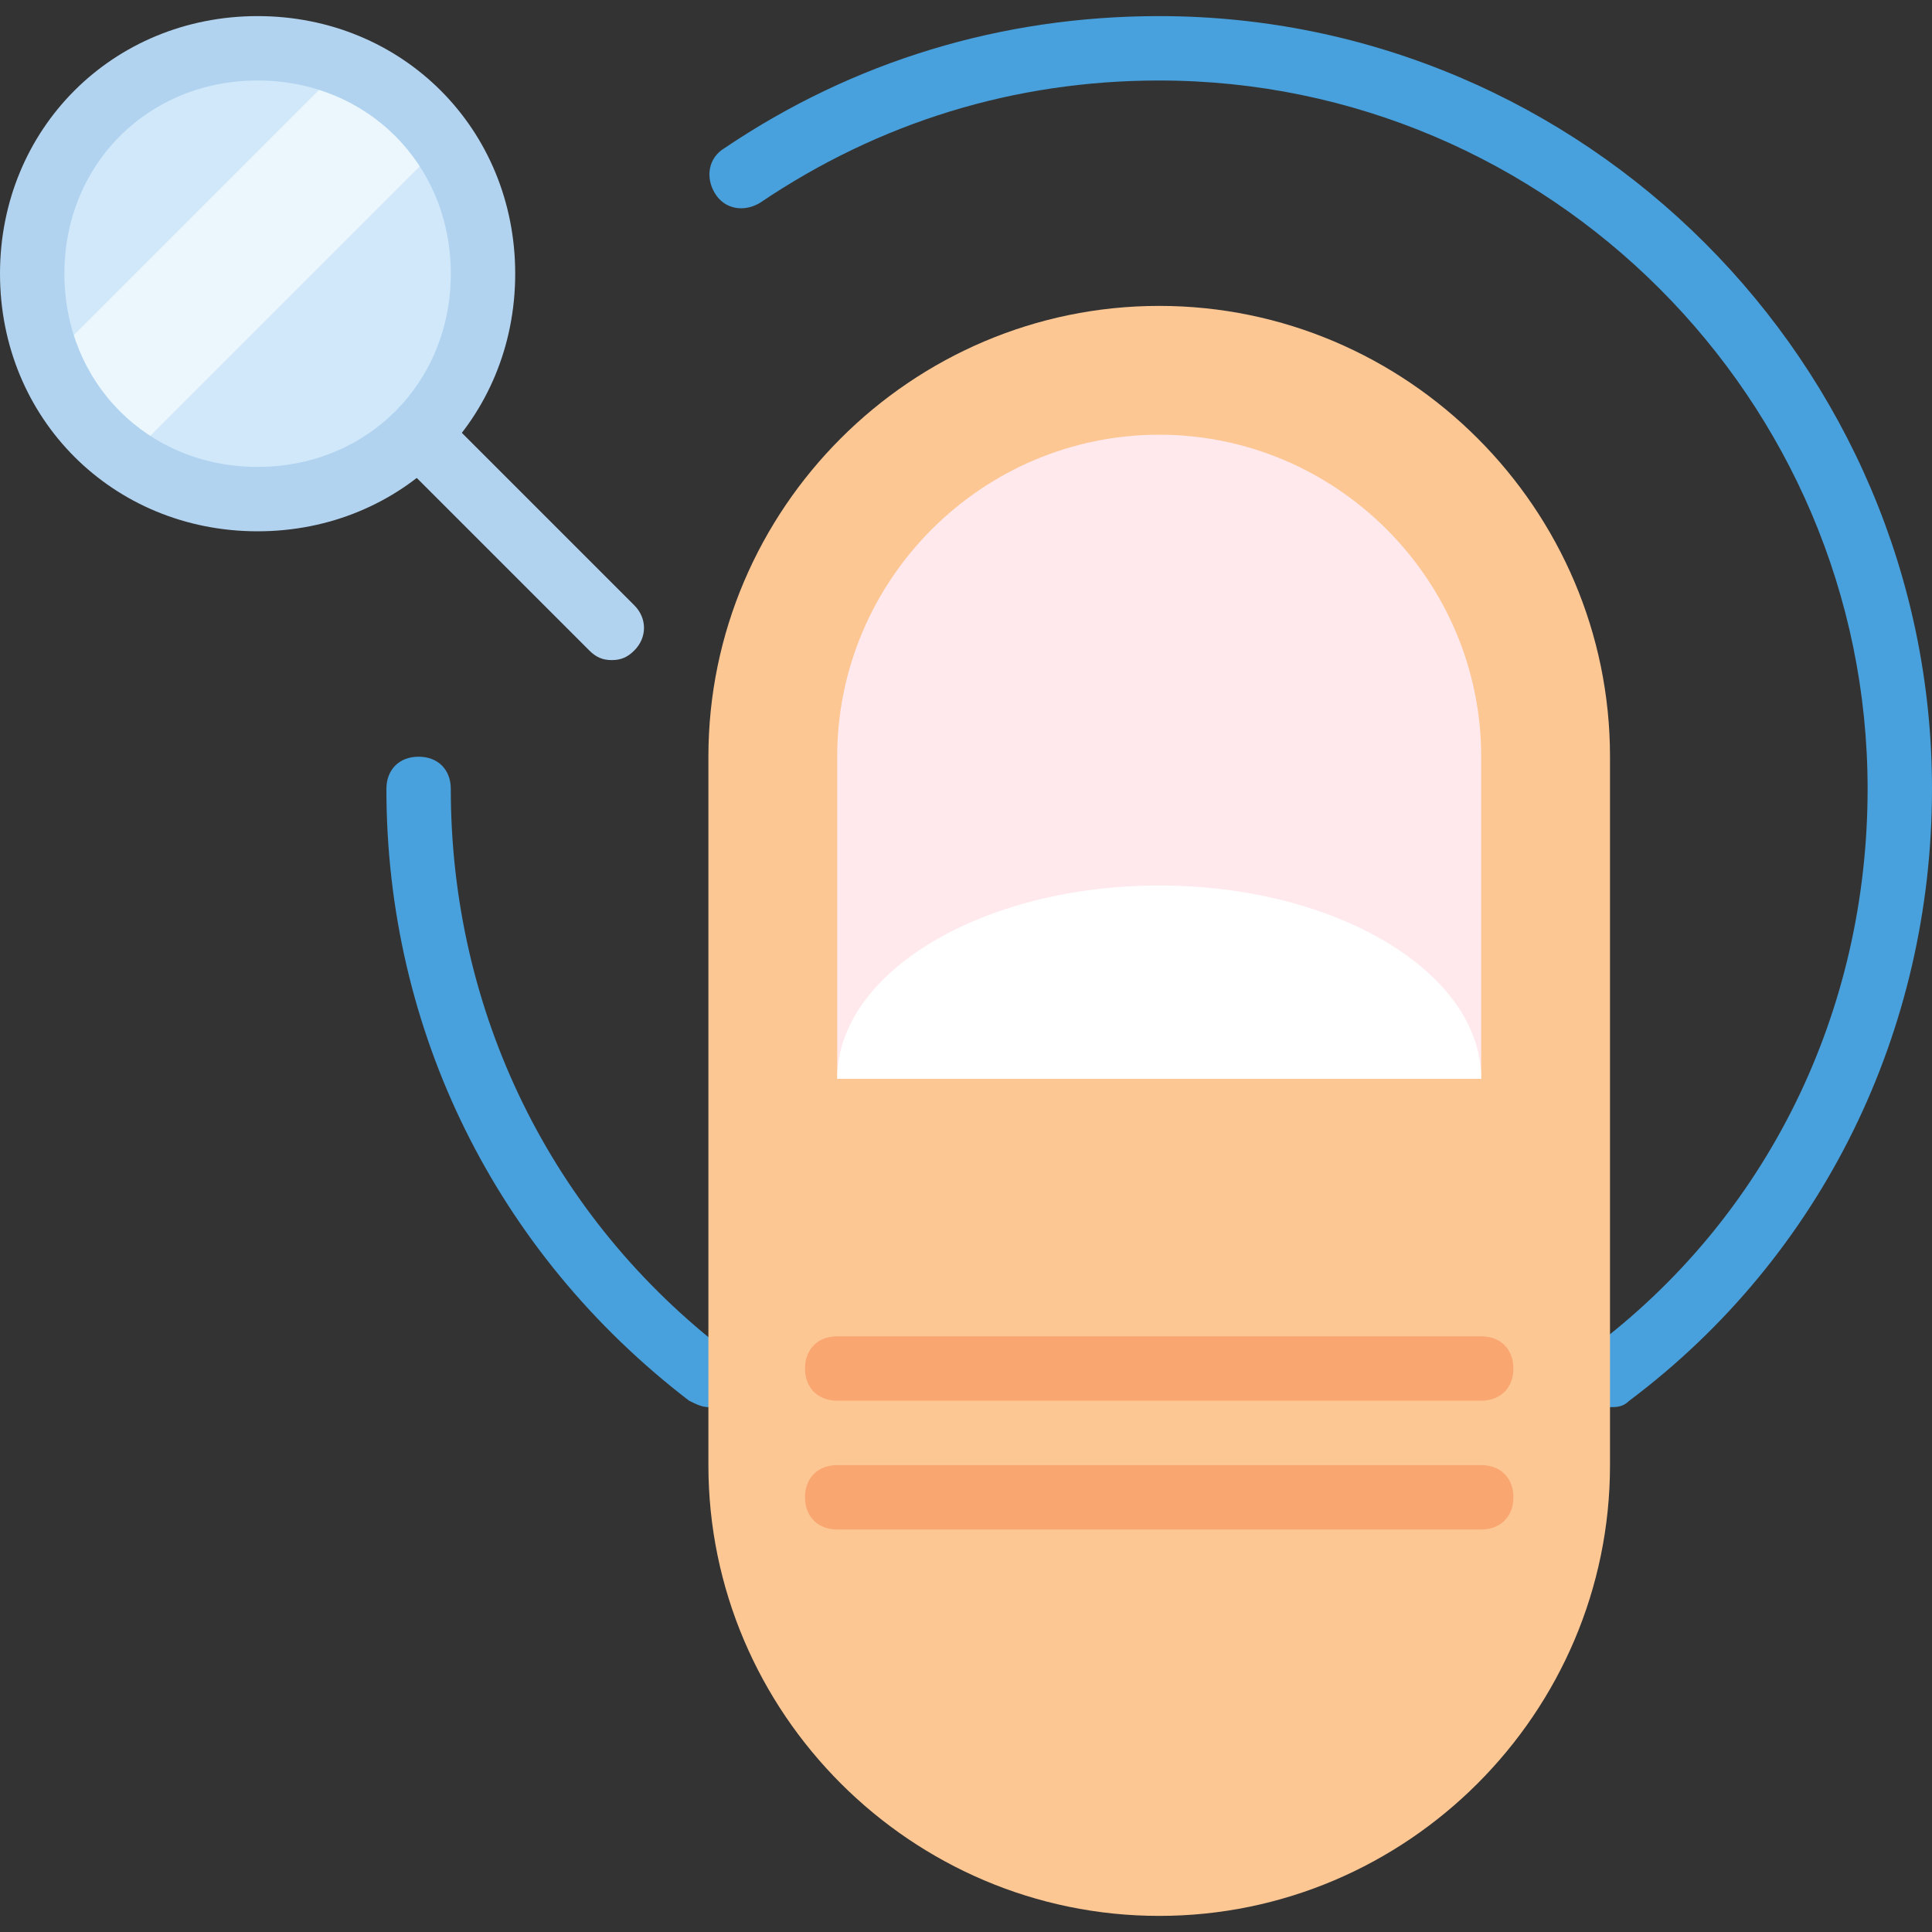 <?xml version="1.0" encoding="iso-8859-1"?>
<!-- Uploaded to: SVG Repo, www.svgrepo.com, Generator: SVG Repo Mixer Tools -->
<svg height="800px" width="800px" version="1.1" id="Layer_1" xmlns="http://www.w3.org/2000/svg" xmlns:xlink="http://www.w3.org/1999/xlink" 
	 viewBox="0 0 512 512" xml:space="preserve">
<rect x="0" y="0" width="512" height="512" fill="#333333" stroke="none"/>
<g>
	<path style="fill:#48A0DC;" d="M426.667,372.907c-2.56,0-5.12-0.853-6.827-3.413c-2.56-3.413-2.56-9.387,1.707-11.947
		c46.933-34.987,73.387-89.6,73.387-148.48c0-103.253-84.48-187.733-187.733-187.733c-38.4,0-74.24,11.093-105.813,32.427
		c-4.267,2.56-9.387,1.707-11.947-2.56s-1.707-9.387,2.56-11.947c34.133-23.04,73.387-34.987,115.2-34.987
		c112.64,0,204.8,92.16,204.8,204.8c0,64-29.013,123.733-80.213,162.133C430.08,372.907,428.373,372.907,426.667,372.907"/>
	<path style="fill:#48A0DC;" d="M187.733,372.907c-1.707,0-3.413-0.853-5.12-1.707c-51.2-39.253-80.213-98.133-80.213-162.133
		c0-5.12,3.413-8.533,8.533-8.533s8.533,3.413,8.533,8.533c0,58.88,26.453,113.493,73.387,149.333
		c3.413,2.56,4.267,8.533,1.707,11.947C192.853,372.053,190.293,372.907,187.733,372.907"/>
</g>
<path style="fill:#D0E8F9;" d="M126.293,72.533c0,32.427-25.6,58.027-58.027,58.027S10.24,104.96,10.24,72.533
	s25.6-58.027,58.027-58.027S126.293,40.107,126.293,72.533"/>
<path style="fill:#EBF7FD;" d="M89.6,18.773L14.507,93.867c4.267,11.093,11.093,19.627,20.48,26.453l81.067-81.067
	C109.227,29.867,99.84,23.04,89.6,18.773"/>
<g>
	<path style="fill:#B1D3F0;" d="M68.267,21.333c-29.013,0-51.2,22.187-51.2,51.2s22.187,51.2,51.2,51.2s51.2-22.187,51.2-51.2
		S97.28,21.333,68.267,21.333 M68.267,140.8C29.867,140.8,0,110.933,0,72.533S29.867,4.267,68.267,4.267
		s68.267,29.867,68.267,68.267S106.667,140.8,68.267,140.8"/>
	<path style="fill:#B1D3F0;" d="M162.133,174.933c-2.56,0-4.267-0.853-5.973-2.56l-51.2-51.2c-3.413-3.413-3.413-8.533,0-11.947
		s8.533-3.413,11.947,0l51.2,51.2c3.413,3.413,3.413,8.533,0,11.947C166.4,174.08,164.693,174.933,162.133,174.933"/>
</g>
<path style="fill:#FDC794;" d="M307.2,507.733L307.2,507.733c-65.707,0-119.467-53.76-119.467-119.467V200.533
	c0-65.707,53.76-119.467,119.467-119.467l0,0c65.707,0,119.467,53.76,119.467,119.467v187.733
	C426.667,453.973,372.907,507.733,307.2,507.733"/>
<path style="fill:#FFE9EC;" d="M221.867,285.867v-85.333c0-46.933,38.4-85.333,85.333-85.333s85.333,38.4,85.333,85.333v85.333
	H221.867z"/>
<g>
	<path style="fill:#F9A671;" d="M392.533,371.2H221.867c-5.12,0-8.533-3.413-8.533-8.533s3.413-8.533,8.533-8.533h170.667
		c5.12,0,8.533,3.413,8.533,8.533S397.653,371.2,392.533,371.2"/>
	<path style="fill:#F9A671;" d="M392.533,405.333H221.867c-5.12,0-8.533-3.413-8.533-8.533s3.413-8.533,8.533-8.533h170.667
		c5.12,0,8.533,3.413,8.533,8.533S397.653,405.333,392.533,405.333"/>
</g>
<path style="fill:#FFFFFF;" d="M307.2,234.667c-46.933,0-85.333,23.04-85.333,51.2h170.667
	C392.533,257.707,354.133,234.667,307.2,234.667"/>
</svg>